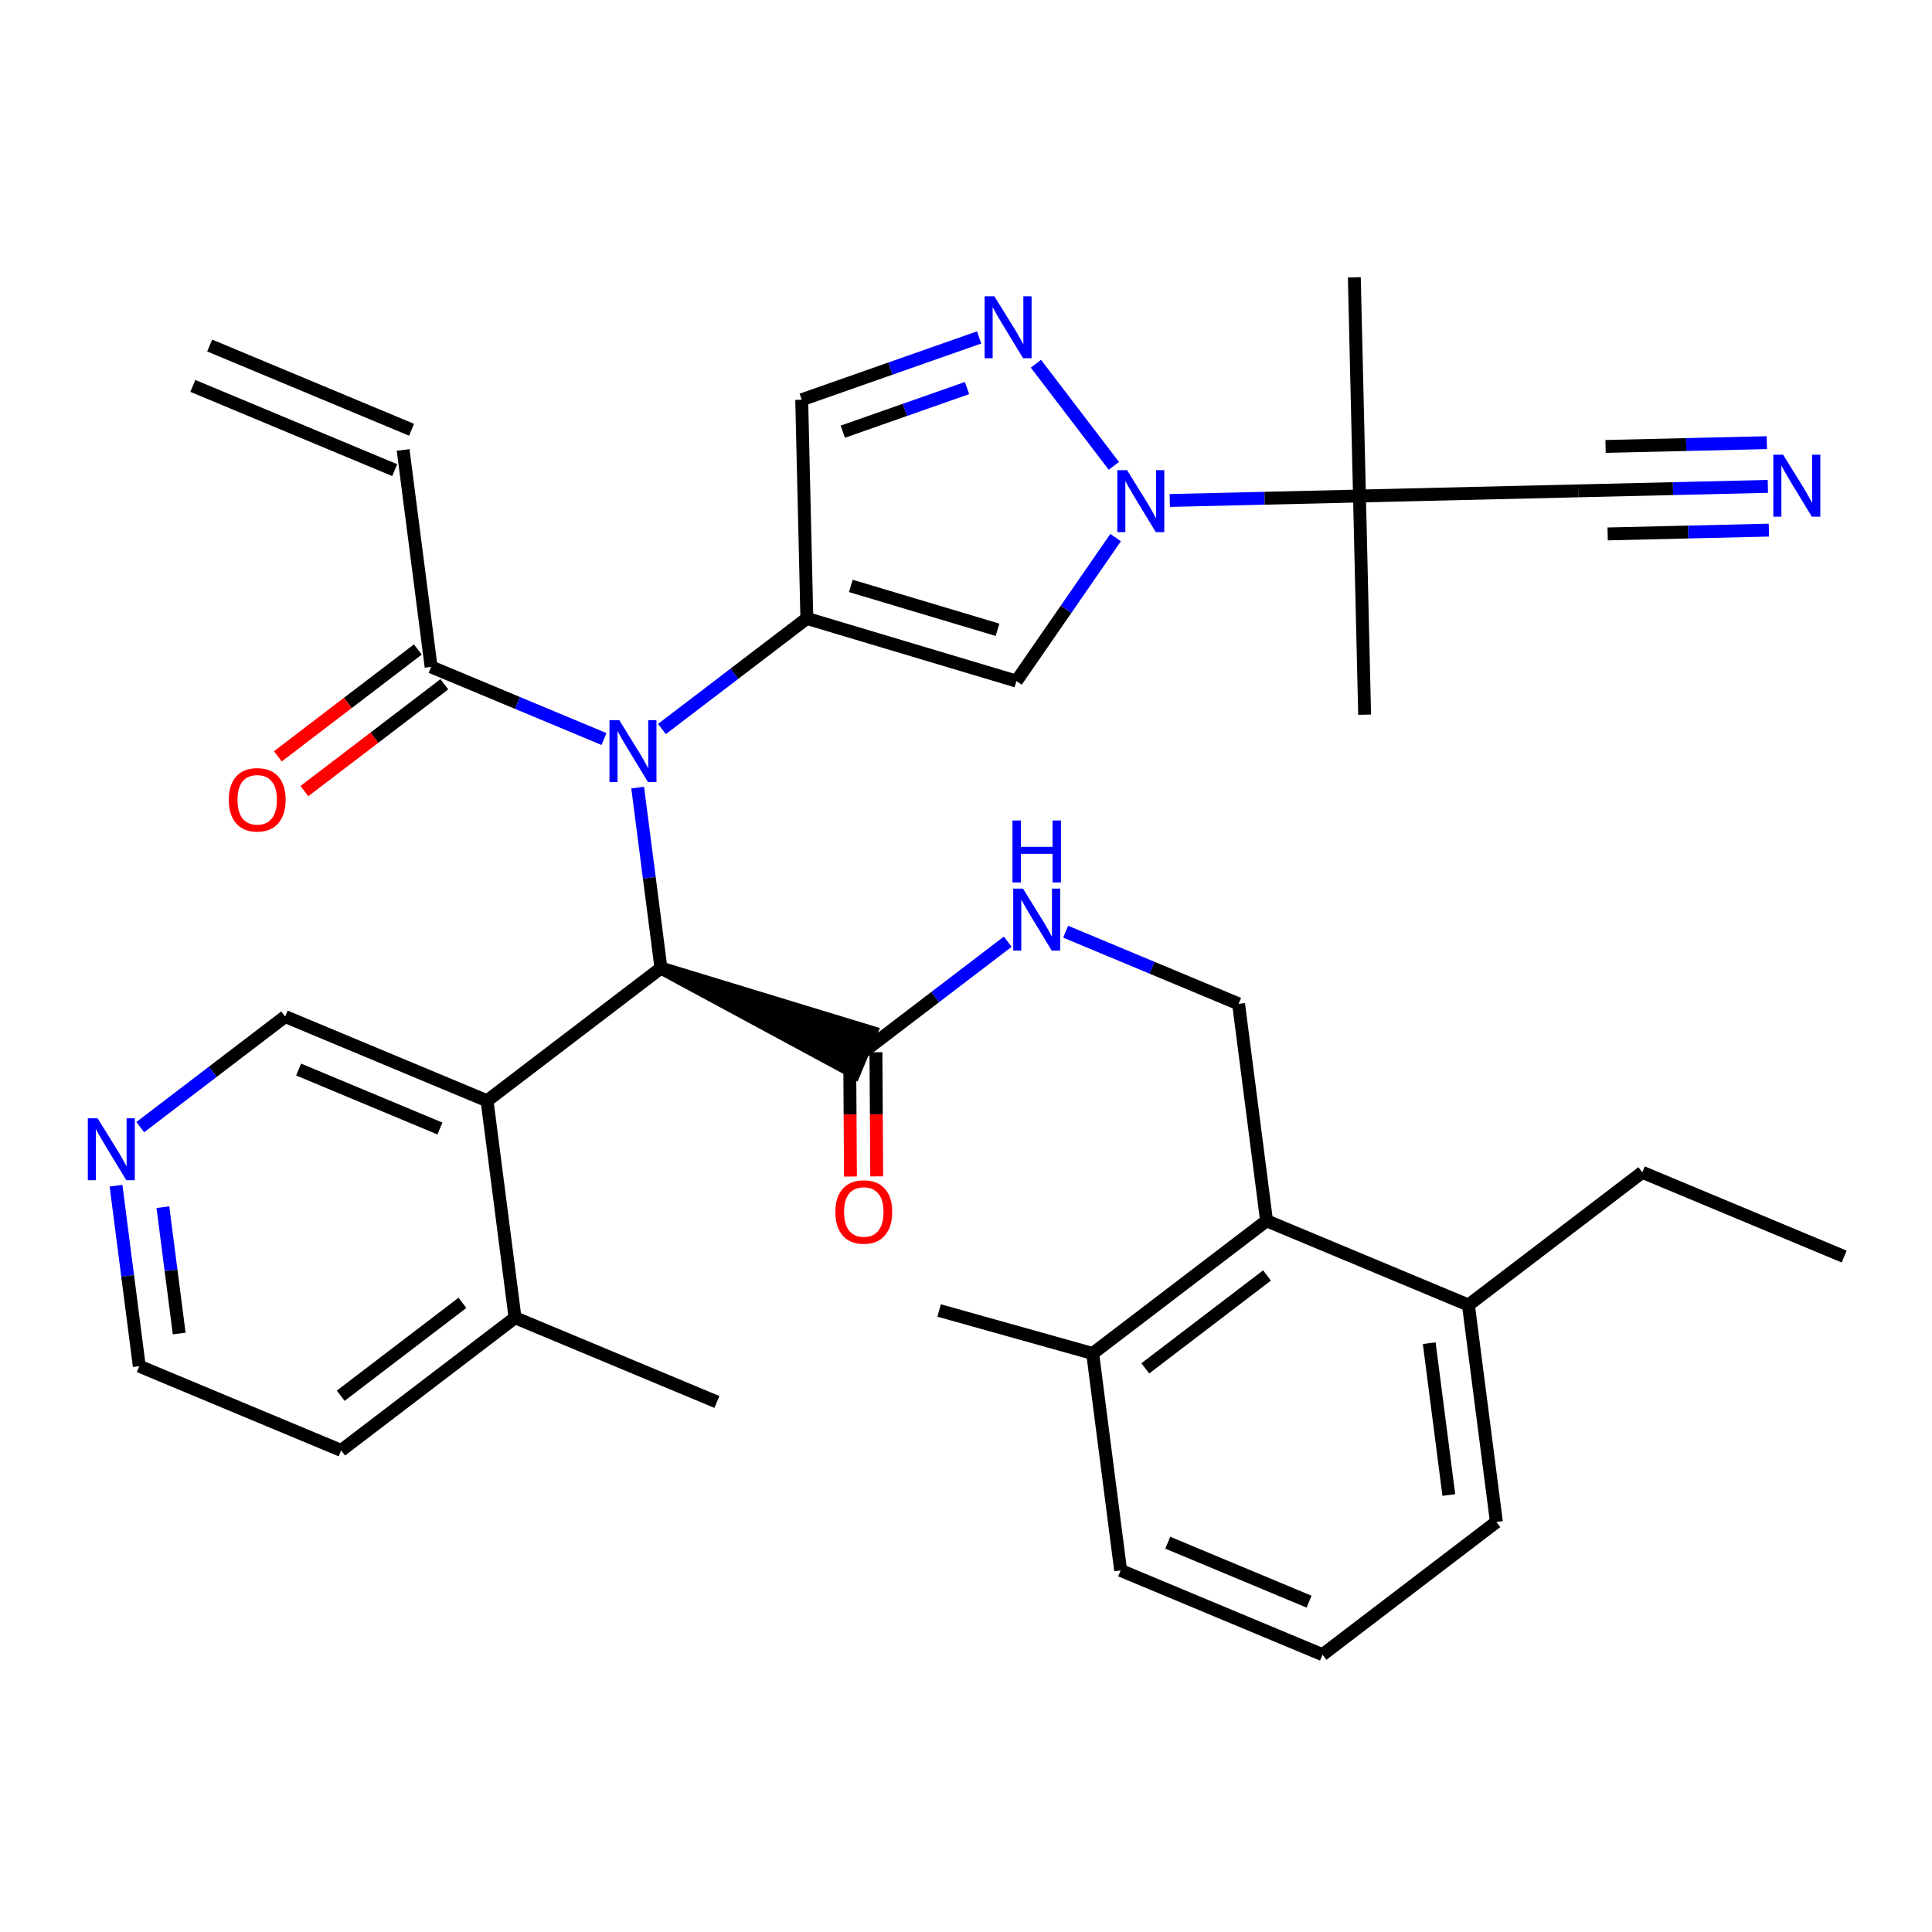 <?xml version='1.0' encoding='iso-8859-1'?>
<svg version='1.1' baseProfile='full'
              xmlns='http://www.w3.org/2000/svg'
                      xmlns:rdkit='http://www.rdkit.org/xml'
                      xmlns:xlink='http://www.w3.org/1999/xlink'
                  xml:space='preserve'
width='300px' height='300px' viewBox='0 0 300 300'>
<!-- END OF HEADER -->
<rect style='opacity:1.0;fill:#FFFFFF;stroke:none' width='300' height='300' x='0' y='0'> </rect>
<rect style='opacity:1.0;fill:#FFFFFF;stroke:none' width='300' height='300' x='0' y='0'> </rect>
<path class='bond-0 atom-0 atom-1' d='M 29.943,59.922 L 61.289,73.002' style='fill:none;fill-rule:evenodd;stroke:#000000;stroke-width:2.0px;stroke-linecap:butt;stroke-linejoin:miter;stroke-opacity:1' />
<path class='bond-0 atom-0 atom-1' d='M 32.559,53.652 L 63.905,66.733' style='fill:none;fill-rule:evenodd;stroke:#000000;stroke-width:2.0px;stroke-linecap:butt;stroke-linejoin:miter;stroke-opacity:1' />
<path class='bond-1 atom-1 atom-2' d='M 62.597,69.868 L 66.942,103.554' style='fill:none;fill-rule:evenodd;stroke:#000000;stroke-width:2.0px;stroke-linecap:butt;stroke-linejoin:miter;stroke-opacity:1' />
<path class='bond-2 atom-2 atom-3' d='M 64.881,100.854 L 54.013,109.148' style='fill:none;fill-rule:evenodd;stroke:#000000;stroke-width:2.0px;stroke-linecap:butt;stroke-linejoin:miter;stroke-opacity:1' />
<path class='bond-2 atom-2 atom-3' d='M 54.013,109.148 L 43.145,117.443' style='fill:none;fill-rule:evenodd;stroke:#FF0000;stroke-width:2.0px;stroke-linecap:butt;stroke-linejoin:miter;stroke-opacity:1' />
<path class='bond-2 atom-2 atom-3' d='M 69.002,106.254 L 58.134,114.549' style='fill:none;fill-rule:evenodd;stroke:#000000;stroke-width:2.0px;stroke-linecap:butt;stroke-linejoin:miter;stroke-opacity:1' />
<path class='bond-2 atom-2 atom-3' d='M 58.134,114.549 L 47.266,122.843' style='fill:none;fill-rule:evenodd;stroke:#FF0000;stroke-width:2.0px;stroke-linecap:butt;stroke-linejoin:miter;stroke-opacity:1' />
<path class='bond-3 atom-2 atom-4' d='M 66.942,103.554 L 80.366,109.156' style='fill:none;fill-rule:evenodd;stroke:#000000;stroke-width:2.0px;stroke-linecap:butt;stroke-linejoin:miter;stroke-opacity:1' />
<path class='bond-3 atom-2 atom-4' d='M 80.366,109.156 L 93.79,114.758' style='fill:none;fill-rule:evenodd;stroke:#0000FF;stroke-width:2.0px;stroke-linecap:butt;stroke-linejoin:miter;stroke-opacity:1' />
<path class='bond-4 atom-4 atom-5' d='M 102.785,113.203 L 114.037,104.616' style='fill:none;fill-rule:evenodd;stroke:#0000FF;stroke-width:2.0px;stroke-linecap:butt;stroke-linejoin:miter;stroke-opacity:1' />
<path class='bond-4 atom-4 atom-5' d='M 114.037,104.616 L 125.289,96.029' style='fill:none;fill-rule:evenodd;stroke:#000000;stroke-width:2.0px;stroke-linecap:butt;stroke-linejoin:miter;stroke-opacity:1' />
<path class='bond-14 atom-4 atom-15' d='M 99.017,122.294 L 100.825,136.308' style='fill:none;fill-rule:evenodd;stroke:#0000FF;stroke-width:2.0px;stroke-linecap:butt;stroke-linejoin:miter;stroke-opacity:1' />
<path class='bond-14 atom-4 atom-15' d='M 100.825,136.308 L 102.632,150.322' style='fill:none;fill-rule:evenodd;stroke:#000000;stroke-width:2.0px;stroke-linecap:butt;stroke-linejoin:miter;stroke-opacity:1' />
<path class='bond-5 atom-5 atom-6' d='M 125.289,96.029 L 124.489,62.072' style='fill:none;fill-rule:evenodd;stroke:#000000;stroke-width:2.0px;stroke-linecap:butt;stroke-linejoin:miter;stroke-opacity:1' />
<path class='bond-35 atom-14 atom-5' d='M 157.83,105.761 L 125.289,96.029' style='fill:none;fill-rule:evenodd;stroke:#000000;stroke-width:2.0px;stroke-linecap:butt;stroke-linejoin:miter;stroke-opacity:1' />
<path class='bond-35 atom-14 atom-5' d='M 154.895,97.793 L 132.116,90.98' style='fill:none;fill-rule:evenodd;stroke:#000000;stroke-width:2.0px;stroke-linecap:butt;stroke-linejoin:miter;stroke-opacity:1' />
<path class='bond-6 atom-6 atom-7' d='M 124.489,62.072 L 138.264,57.235' style='fill:none;fill-rule:evenodd;stroke:#000000;stroke-width:2.0px;stroke-linecap:butt;stroke-linejoin:miter;stroke-opacity:1' />
<path class='bond-6 atom-6 atom-7' d='M 138.264,57.235 L 152.039,52.398' style='fill:none;fill-rule:evenodd;stroke:#0000FF;stroke-width:2.0px;stroke-linecap:butt;stroke-linejoin:miter;stroke-opacity:1' />
<path class='bond-6 atom-6 atom-7' d='M 130.872,67.031 L 140.515,63.645' style='fill:none;fill-rule:evenodd;stroke:#000000;stroke-width:2.0px;stroke-linecap:butt;stroke-linejoin:miter;stroke-opacity:1' />
<path class='bond-6 atom-6 atom-7' d='M 140.515,63.645 L 150.157,60.258' style='fill:none;fill-rule:evenodd;stroke:#0000FF;stroke-width:2.0px;stroke-linecap:butt;stroke-linejoin:miter;stroke-opacity:1' />
<path class='bond-7 atom-7 atom-8' d='M 160.855,56.477 L 172.959,72.339' style='fill:none;fill-rule:evenodd;stroke:#0000FF;stroke-width:2.0px;stroke-linecap:butt;stroke-linejoin:miter;stroke-opacity:1' />
<path class='bond-8 atom-8 atom-9' d='M 181.639,77.714 L 196.369,77.367' style='fill:none;fill-rule:evenodd;stroke:#0000FF;stroke-width:2.0px;stroke-linecap:butt;stroke-linejoin:miter;stroke-opacity:1' />
<path class='bond-8 atom-8 atom-9' d='M 196.369,77.367 L 211.099,77.02' style='fill:none;fill-rule:evenodd;stroke:#000000;stroke-width:2.0px;stroke-linecap:butt;stroke-linejoin:miter;stroke-opacity:1' />
<path class='bond-13 atom-8 atom-14' d='M 173.231,83.478 L 165.531,94.62' style='fill:none;fill-rule:evenodd;stroke:#0000FF;stroke-width:2.0px;stroke-linecap:butt;stroke-linejoin:miter;stroke-opacity:1' />
<path class='bond-13 atom-8 atom-14' d='M 165.531,94.62 L 157.83,105.761' style='fill:none;fill-rule:evenodd;stroke:#000000;stroke-width:2.0px;stroke-linecap:butt;stroke-linejoin:miter;stroke-opacity:1' />
<path class='bond-9 atom-9 atom-10' d='M 211.099,77.02 L 210.299,43.063' style='fill:none;fill-rule:evenodd;stroke:#000000;stroke-width:2.0px;stroke-linecap:butt;stroke-linejoin:miter;stroke-opacity:1' />
<path class='bond-10 atom-9 atom-11' d='M 211.099,77.02 L 211.898,110.976' style='fill:none;fill-rule:evenodd;stroke:#000000;stroke-width:2.0px;stroke-linecap:butt;stroke-linejoin:miter;stroke-opacity:1' />
<path class='bond-11 atom-9 atom-12' d='M 211.099,77.02 L 245.055,76.22' style='fill:none;fill-rule:evenodd;stroke:#000000;stroke-width:2.0px;stroke-linecap:butt;stroke-linejoin:miter;stroke-opacity:1' />
<path class='bond-12 atom-12 atom-13' d='M 245.055,76.22 L 259.785,75.873' style='fill:none;fill-rule:evenodd;stroke:#000000;stroke-width:2.0px;stroke-linecap:butt;stroke-linejoin:miter;stroke-opacity:1' />
<path class='bond-12 atom-12 atom-13' d='M 259.785,75.873 L 274.514,75.526' style='fill:none;fill-rule:evenodd;stroke:#0000FF;stroke-width:2.0px;stroke-linecap:butt;stroke-linejoin:miter;stroke-opacity:1' />
<path class='bond-12 atom-12 atom-13' d='M 249.634,82.907 L 262.154,82.612' style='fill:none;fill-rule:evenodd;stroke:#000000;stroke-width:2.0px;stroke-linecap:butt;stroke-linejoin:miter;stroke-opacity:1' />
<path class='bond-12 atom-12 atom-13' d='M 262.154,82.612 L 274.674,82.317' style='fill:none;fill-rule:evenodd;stroke:#0000FF;stroke-width:2.0px;stroke-linecap:butt;stroke-linejoin:miter;stroke-opacity:1' />
<path class='bond-12 atom-12 atom-13' d='M 249.314,69.324 L 261.834,69.029' style='fill:none;fill-rule:evenodd;stroke:#000000;stroke-width:2.0px;stroke-linecap:butt;stroke-linejoin:miter;stroke-opacity:1' />
<path class='bond-12 atom-12 atom-13' d='M 261.834,69.029 L 274.354,68.735' style='fill:none;fill-rule:evenodd;stroke:#0000FF;stroke-width:2.0px;stroke-linecap:butt;stroke-linejoin:miter;stroke-opacity:1' />
<path class='bond-15 atom-15 atom-16' d='M 102.632,150.322 L 132.67,166.537 L 135.287,160.268 Z' style='fill:#000000;fill-rule:evenodd;fill-opacity:1;stroke:#000000;stroke-width:2.0px;stroke-linecap:butt;stroke-linejoin:miter;stroke-opacity:1;' />
<path class='bond-28 atom-15 atom-29' d='M 102.632,150.322 L 75.631,170.928' style='fill:none;fill-rule:evenodd;stroke:#000000;stroke-width:2.0px;stroke-linecap:butt;stroke-linejoin:miter;stroke-opacity:1' />
<path class='bond-16 atom-16 atom-17' d='M 131.941,163.414 L 131.999,173.053' style='fill:none;fill-rule:evenodd;stroke:#000000;stroke-width:2.0px;stroke-linecap:butt;stroke-linejoin:miter;stroke-opacity:1' />
<path class='bond-16 atom-16 atom-17' d='M 131.999,173.053 L 132.058,182.692' style='fill:none;fill-rule:evenodd;stroke:#FF0000;stroke-width:2.0px;stroke-linecap:butt;stroke-linejoin:miter;stroke-opacity:1' />
<path class='bond-16 atom-16 atom-17' d='M 136.016,163.39 L 136.075,173.029' style='fill:none;fill-rule:evenodd;stroke:#000000;stroke-width:2.0px;stroke-linecap:butt;stroke-linejoin:miter;stroke-opacity:1' />
<path class='bond-16 atom-16 atom-17' d='M 136.075,173.029 L 136.133,182.667' style='fill:none;fill-rule:evenodd;stroke:#FF0000;stroke-width:2.0px;stroke-linecap:butt;stroke-linejoin:miter;stroke-opacity:1' />
<path class='bond-17 atom-16 atom-18' d='M 133.979,163.402 L 145.231,154.815' style='fill:none;fill-rule:evenodd;stroke:#000000;stroke-width:2.0px;stroke-linecap:butt;stroke-linejoin:miter;stroke-opacity:1' />
<path class='bond-17 atom-16 atom-18' d='M 145.231,154.815 L 156.483,146.228' style='fill:none;fill-rule:evenodd;stroke:#0000FF;stroke-width:2.0px;stroke-linecap:butt;stroke-linejoin:miter;stroke-opacity:1' />
<path class='bond-18 atom-18 atom-19' d='M 165.477,144.673 L 178.901,150.275' style='fill:none;fill-rule:evenodd;stroke:#0000FF;stroke-width:2.0px;stroke-linecap:butt;stroke-linejoin:miter;stroke-opacity:1' />
<path class='bond-18 atom-18 atom-19' d='M 178.901,150.275 L 192.326,155.876' style='fill:none;fill-rule:evenodd;stroke:#000000;stroke-width:2.0px;stroke-linecap:butt;stroke-linejoin:miter;stroke-opacity:1' />
<path class='bond-19 atom-19 atom-20' d='M 192.326,155.876 L 196.671,189.563' style='fill:none;fill-rule:evenodd;stroke:#000000;stroke-width:2.0px;stroke-linecap:butt;stroke-linejoin:miter;stroke-opacity:1' />
<path class='bond-20 atom-20 atom-21' d='M 196.671,189.563 L 169.669,210.169' style='fill:none;fill-rule:evenodd;stroke:#000000;stroke-width:2.0px;stroke-linecap:butt;stroke-linejoin:miter;stroke-opacity:1' />
<path class='bond-20 atom-20 atom-21' d='M 196.742,198.054 L 177.841,212.479' style='fill:none;fill-rule:evenodd;stroke:#000000;stroke-width:2.0px;stroke-linecap:butt;stroke-linejoin:miter;stroke-opacity:1' />
<path class='bond-36 atom-26 atom-20' d='M 228.017,202.644 L 196.671,189.563' style='fill:none;fill-rule:evenodd;stroke:#000000;stroke-width:2.0px;stroke-linecap:butt;stroke-linejoin:miter;stroke-opacity:1' />
<path class='bond-21 atom-21 atom-22' d='M 169.669,210.169 L 145.826,203.49' style='fill:none;fill-rule:evenodd;stroke:#000000;stroke-width:2.0px;stroke-linecap:butt;stroke-linejoin:miter;stroke-opacity:1' />
<path class='bond-22 atom-21 atom-23' d='M 169.669,210.169 L 174.014,243.856' style='fill:none;fill-rule:evenodd;stroke:#000000;stroke-width:2.0px;stroke-linecap:butt;stroke-linejoin:miter;stroke-opacity:1' />
<path class='bond-23 atom-23 atom-24' d='M 174.014,243.856 L 205.36,256.937' style='fill:none;fill-rule:evenodd;stroke:#000000;stroke-width:2.0px;stroke-linecap:butt;stroke-linejoin:miter;stroke-opacity:1' />
<path class='bond-23 atom-23 atom-24' d='M 181.332,239.549 L 203.275,248.705' style='fill:none;fill-rule:evenodd;stroke:#000000;stroke-width:2.0px;stroke-linecap:butt;stroke-linejoin:miter;stroke-opacity:1' />
<path class='bond-24 atom-24 atom-25' d='M 205.36,256.937 L 232.361,236.33' style='fill:none;fill-rule:evenodd;stroke:#000000;stroke-width:2.0px;stroke-linecap:butt;stroke-linejoin:miter;stroke-opacity:1' />
<path class='bond-25 atom-25 atom-26' d='M 232.361,236.33 L 228.017,202.644' style='fill:none;fill-rule:evenodd;stroke:#000000;stroke-width:2.0px;stroke-linecap:butt;stroke-linejoin:miter;stroke-opacity:1' />
<path class='bond-25 atom-25 atom-26' d='M 224.972,232.146 L 221.931,208.566' style='fill:none;fill-rule:evenodd;stroke:#000000;stroke-width:2.0px;stroke-linecap:butt;stroke-linejoin:miter;stroke-opacity:1' />
<path class='bond-26 atom-26 atom-27' d='M 228.017,202.644 L 255.018,182.038' style='fill:none;fill-rule:evenodd;stroke:#000000;stroke-width:2.0px;stroke-linecap:butt;stroke-linejoin:miter;stroke-opacity:1' />
<path class='bond-27 atom-27 atom-28' d='M 255.018,182.038 L 286.364,195.118' style='fill:none;fill-rule:evenodd;stroke:#000000;stroke-width:2.0px;stroke-linecap:butt;stroke-linejoin:miter;stroke-opacity:1' />
<path class='bond-29 atom-29 atom-30' d='M 75.631,170.928 L 44.285,157.847' style='fill:none;fill-rule:evenodd;stroke:#000000;stroke-width:2.0px;stroke-linecap:butt;stroke-linejoin:miter;stroke-opacity:1' />
<path class='bond-29 atom-29 atom-30' d='M 68.313,175.235 L 46.371,166.078' style='fill:none;fill-rule:evenodd;stroke:#000000;stroke-width:2.0px;stroke-linecap:butt;stroke-linejoin:miter;stroke-opacity:1' />
<path class='bond-37 atom-34 atom-29' d='M 79.976,204.614 L 75.631,170.928' style='fill:none;fill-rule:evenodd;stroke:#000000;stroke-width:2.0px;stroke-linecap:butt;stroke-linejoin:miter;stroke-opacity:1' />
<path class='bond-30 atom-30 atom-31' d='M 44.285,157.847 L 33.033,166.434' style='fill:none;fill-rule:evenodd;stroke:#000000;stroke-width:2.0px;stroke-linecap:butt;stroke-linejoin:miter;stroke-opacity:1' />
<path class='bond-30 atom-30 atom-31' d='M 33.033,166.434 L 21.781,175.021' style='fill:none;fill-rule:evenodd;stroke:#0000FF;stroke-width:2.0px;stroke-linecap:butt;stroke-linejoin:miter;stroke-opacity:1' />
<path class='bond-31 atom-31 atom-32' d='M 18.014,184.112 L 19.822,198.126' style='fill:none;fill-rule:evenodd;stroke:#0000FF;stroke-width:2.0px;stroke-linecap:butt;stroke-linejoin:miter;stroke-opacity:1' />
<path class='bond-31 atom-31 atom-32' d='M 19.822,198.126 L 21.629,212.14' style='fill:none;fill-rule:evenodd;stroke:#000000;stroke-width:2.0px;stroke-linecap:butt;stroke-linejoin:miter;stroke-opacity:1' />
<path class='bond-31 atom-31 atom-32' d='M 25.294,187.447 L 26.559,197.257' style='fill:none;fill-rule:evenodd;stroke:#0000FF;stroke-width:2.0px;stroke-linecap:butt;stroke-linejoin:miter;stroke-opacity:1' />
<path class='bond-31 atom-31 atom-32' d='M 26.559,197.257 L 27.824,207.067' style='fill:none;fill-rule:evenodd;stroke:#000000;stroke-width:2.0px;stroke-linecap:butt;stroke-linejoin:miter;stroke-opacity:1' />
<path class='bond-32 atom-32 atom-33' d='M 21.629,212.14 L 52.975,225.221' style='fill:none;fill-rule:evenodd;stroke:#000000;stroke-width:2.0px;stroke-linecap:butt;stroke-linejoin:miter;stroke-opacity:1' />
<path class='bond-33 atom-33 atom-34' d='M 52.975,225.221 L 79.976,204.614' style='fill:none;fill-rule:evenodd;stroke:#000000;stroke-width:2.0px;stroke-linecap:butt;stroke-linejoin:miter;stroke-opacity:1' />
<path class='bond-33 atom-33 atom-34' d='M 52.904,216.729 L 71.805,202.305' style='fill:none;fill-rule:evenodd;stroke:#000000;stroke-width:2.0px;stroke-linecap:butt;stroke-linejoin:miter;stroke-opacity:1' />
<path class='bond-34 atom-34 atom-35' d='M 79.976,204.614 L 111.322,217.695' style='fill:none;fill-rule:evenodd;stroke:#000000;stroke-width:2.0px;stroke-linecap:butt;stroke-linejoin:miter;stroke-opacity:1' />
<path  class='atom-3' d='M 35.525 124.188
Q 35.525 121.878, 36.666 120.587
Q 37.807 119.297, 39.941 119.297
Q 42.074 119.297, 43.215 120.587
Q 44.356 121.878, 44.356 124.188
Q 44.356 126.524, 43.201 127.856
Q 42.046 129.174, 39.941 129.174
Q 37.821 129.174, 36.666 127.856
Q 35.525 126.538, 35.525 124.188
M 39.941 128.087
Q 41.408 128.087, 42.196 127.109
Q 42.997 126.117, 42.997 124.188
Q 42.997 122.299, 42.196 121.348
Q 41.408 120.383, 39.941 120.383
Q 38.473 120.383, 37.672 121.334
Q 36.884 122.286, 36.884 124.188
Q 36.884 126.13, 37.672 127.109
Q 38.473 128.087, 39.941 128.087
' fill='#FF0000'/>
<path  class='atom-4' d='M 96.161 111.825
L 99.313 116.92
Q 99.626 117.423, 100.129 118.333
Q 100.631 119.243, 100.658 119.298
L 100.658 111.825
L 101.936 111.825
L 101.936 121.444
L 100.618 121.444
L 97.235 115.874
Q 96.841 115.222, 96.419 114.475
Q 96.012 113.727, 95.89 113.496
L 95.89 121.444
L 94.64 121.444
L 94.64 111.825
L 96.161 111.825
' fill='#0000FF'/>
<path  class='atom-7' d='M 154.41 46.009
L 157.562 51.104
Q 157.874 51.606, 158.377 52.517
Q 158.88 53.427, 158.907 53.481
L 158.907 46.009
L 160.184 46.009
L 160.184 55.628
L 158.866 55.628
L 155.483 50.058
Q 155.089 49.406, 154.668 48.658
Q 154.26 47.911, 154.138 47.68
L 154.138 55.628
L 152.888 55.628
L 152.888 46.009
L 154.41 46.009
' fill='#0000FF'/>
<path  class='atom-8' d='M 175.016 73.01
L 178.168 78.105
Q 178.48 78.608, 178.983 79.518
Q 179.486 80.428, 179.513 80.483
L 179.513 73.01
L 180.79 73.01
L 180.79 82.629
L 179.472 82.629
L 176.089 77.059
Q 175.695 76.407, 175.274 75.659
Q 174.866 74.912, 174.744 74.681
L 174.744 82.629
L 173.494 82.629
L 173.494 73.01
L 175.016 73.01
' fill='#0000FF'/>
<path  class='atom-13' d='M 276.885 70.61
L 280.037 75.705
Q 280.349 76.208, 280.852 77.118
Q 281.355 78.028, 281.382 78.083
L 281.382 70.61
L 282.659 70.61
L 282.659 80.23
L 281.341 80.23
L 277.958 74.659
Q 277.564 74.007, 277.143 73.26
Q 276.736 72.513, 276.613 72.281
L 276.613 80.23
L 275.363 80.23
L 275.363 70.61
L 276.885 70.61
' fill='#0000FF'/>
<path  class='atom-17' d='M 129.713 188.19
Q 129.713 185.88, 130.855 184.589
Q 131.996 183.299, 134.129 183.299
Q 136.262 183.299, 137.403 184.589
Q 138.544 185.88, 138.544 188.19
Q 138.544 190.527, 137.39 191.858
Q 136.235 193.176, 134.129 193.176
Q 132.009 193.176, 130.855 191.858
Q 129.713 190.54, 129.713 188.19
M 134.129 192.089
Q 135.596 192.089, 136.384 191.111
Q 137.186 190.119, 137.186 188.19
Q 137.186 186.301, 136.384 185.35
Q 135.596 184.386, 134.129 184.386
Q 132.662 184.386, 131.86 185.337
Q 131.072 186.288, 131.072 188.19
Q 131.072 190.133, 131.86 191.111
Q 132.662 192.089, 134.129 192.089
' fill='#FF0000'/>
<path  class='atom-18' d='M 158.853 137.986
L 162.005 143.081
Q 162.318 143.584, 162.821 144.494
Q 163.323 145.405, 163.35 145.459
L 163.35 137.986
L 164.628 137.986
L 164.628 147.605
L 163.31 147.605
L 159.927 142.035
Q 159.533 141.383, 159.111 140.636
Q 158.704 139.888, 158.582 139.658
L 158.582 147.605
L 157.332 147.605
L 157.332 137.986
L 158.853 137.986
' fill='#0000FF'/>
<path  class='atom-18' d='M 157.216 127.405
L 158.52 127.405
L 158.52 131.495
L 163.439 131.495
L 163.439 127.405
L 164.743 127.405
L 164.743 137.024
L 163.439 137.024
L 163.439 132.582
L 158.52 132.582
L 158.52 137.024
L 157.216 137.024
L 157.216 127.405
' fill='#0000FF'/>
<path  class='atom-31' d='M 15.158 173.644
L 18.31 178.739
Q 18.622 179.241, 19.125 180.152
Q 19.628 181.062, 19.655 181.116
L 19.655 173.644
L 20.932 173.644
L 20.932 183.263
L 19.614 183.263
L 16.231 177.692
Q 15.837 177.04, 15.416 176.293
Q 15.009 175.546, 14.886 175.315
L 14.886 183.263
L 13.636 183.263
L 13.636 173.644
L 15.158 173.644
' fill='#0000FF'/>
</svg>
